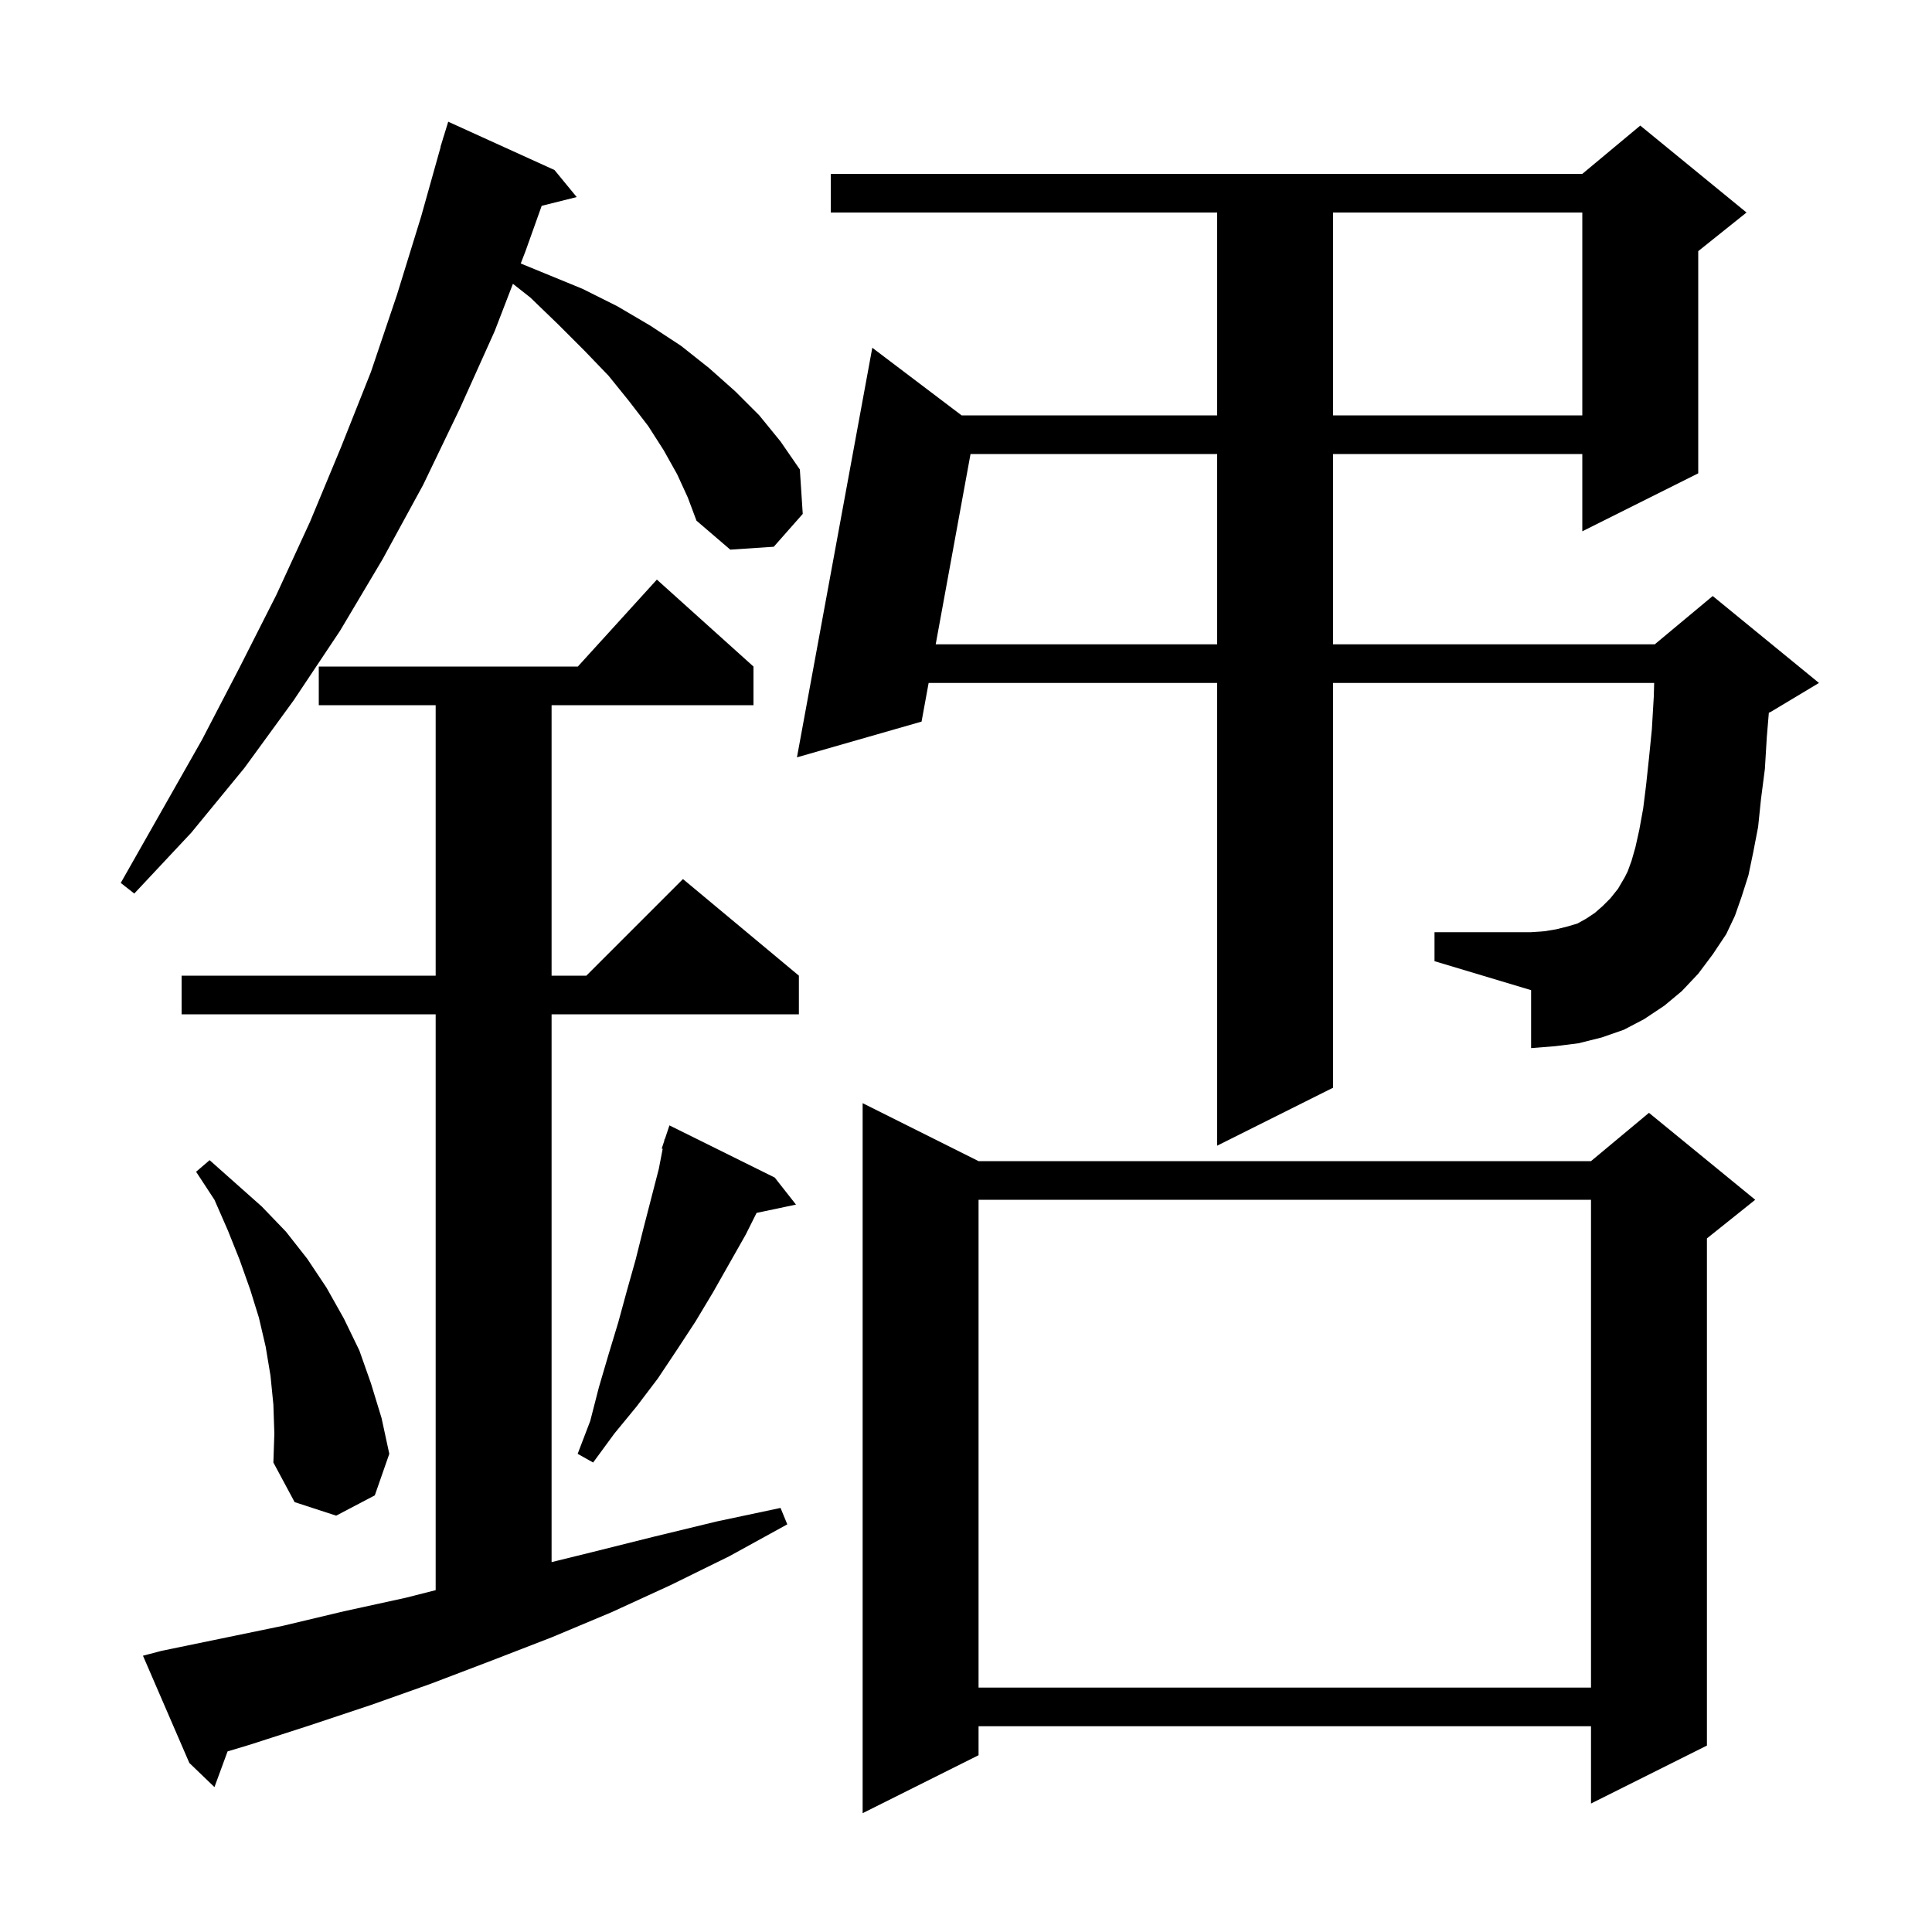 <svg xmlns="http://www.w3.org/2000/svg" xmlns:xlink="http://www.w3.org/1999/xlink" version="1.1" baseProfile="full" viewBox="0 0 200 200" width="200" height="200"><g fill="currentColor"><path d="M 101.3 120.2 L 164.7 120.2 L 170.7 115.2 L 181.7 124.2 L 176.7 128.2 L 176.7 180.7 L 164.7 186.7 L 164.7 178.7 L 101.3 178.7 L 101.3 181.7 L 89.3 187.7 L 89.3 114.2 Z M 16.7 170.9 L 29.3 168.3 L 35.6 166.8 L 42.0 165.4 L 45.1 164.613 L 45.1 105.0 L 18.8 105.0 L 18.8 101.0 L 45.1 101.0 L 45.1 73.0 L 33.0 73.0 L 33.0 69.0 L 59.818 69.0 L 68.0 60.0 L 78.0 69.0 L 78.0 73.0 L 57.1 73.0 L 57.1 101.0 L 60.7 101.0 L 70.7 91.0 L 82.7 101.0 L 82.7 105.0 L 57.1 105.0 L 57.1 161.709 L 61.2 160.7 L 67.6 159.1 L 74.2 157.5 L 80.8 156.1 L 81.5 157.8 L 75.5 161.1 L 69.4 164.1 L 63.3 166.9 L 57.1 169.5 L 50.9 171.9 L 44.6 174.3 L 38.4 176.5 L 32.1 178.6 L 25.9 180.6 L 23.558 181.306 L 22.2 185.0 L 19.6 182.5 L 14.8 171.4 Z M 101.3 124.2 L 101.3 174.7 L 164.7 174.7 L 164.7 124.2 Z M 28.3 145.4 L 28.0 142.4 L 27.5 139.4 L 26.8 136.4 L 25.9 133.5 L 24.8 130.4 L 23.6 127.4 L 22.2 124.2 L 20.3 121.3 L 21.7 120.1 L 27.1 124.9 L 29.6 127.5 L 31.8 130.3 L 33.8 133.3 L 35.6 136.5 L 37.2 139.8 L 38.4 143.2 L 39.5 146.8 L 40.3 150.5 L 38.8 154.8 L 34.8 156.9 L 30.5 155.5 L 28.3 151.4 L 28.4 148.4 Z M 80.2 121.9 L 82.4 124.7 L 78.321 125.559 L 77.2 127.8 L 73.8 133.8 L 72.0 136.8 L 70.1 139.7 L 68.1 142.7 L 65.9 145.6 L 63.6 148.4 L 61.4 151.4 L 59.8 150.5 L 61.1 147.1 L 62.0 143.6 L 63.0 140.2 L 64.0 136.9 L 64.9 133.6 L 65.8 130.4 L 66.6 127.2 L 68.2 121.0 L 68.601 118.926 L 68.5 118.9 L 68.754 118.138 L 68.8 117.9 L 68.83 117.91 L 69.3 116.5 Z M 175.8 100.8 L 174.1 102.6 L 172.3 104.1 L 170.2 105.5 L 168.1 106.6 L 165.8 107.4 L 163.4 108.0 L 161.0 108.3 L 158.5 108.5 L 158.5 102.5 L 148.5 99.5 L 148.5 96.5 L 158.5 96.5 L 159.9 96.4 L 161.1 96.2 L 162.3 95.9 L 163.3 95.6 L 164.2 95.1 L 165.1 94.5 L 165.9 93.8 L 166.7 93.0 L 167.5 92.0 L 168.2 90.8 L 168.5 90.2 L 168.9 89.1 L 169.3 87.7 L 169.7 85.9 L 170.1 83.7 L 170.4 81.3 L 170.7 78.5 L 171.0 75.5 L 171.2 72.1 L 171.239 70.7 L 138.0 70.7 L 138.0 112.6 L 126.0 118.6 L 126.0 70.7 L 96.132 70.7 L 95.4 74.7 L 82.5 78.4 L 90.3 36.0 L 99.547 43.0 L 126.0 43.0 L 126.0 22.0 L 86.0 22.0 L 86.0 18.0 L 163.8 18.0 L 169.8 13.0 L 180.8 22.0 L 175.8 26.0 L 175.8 49.0 L 163.8 55.0 L 163.8 47.0 L 138.0 47.0 L 138.0 66.7 L 171.3 66.7 L 177.3 61.7 L 188.3 70.7 L 183.3 73.7 L 183.11 73.779 L 182.9 76.3 L 182.7 79.6 L 182.3 82.7 L 182.0 85.6 L 181.5 88.2 L 181.0 90.6 L 180.3 92.8 L 179.6 94.8 L 178.7 96.7 L 177.3 98.8 Z M 70.1 49.1 L 68.7 46.6 L 67.1 44.1 L 65.1 41.5 L 63.0 38.9 L 60.5 36.3 L 57.8 33.6 L 54.9 30.8 L 53.097 29.38 L 51.2 34.3 L 47.6 42.3 L 43.8 50.2 L 39.6 57.9 L 35.2 65.3 L 30.4 72.5 L 25.3 79.5 L 19.8 86.2 L 13.9 92.5 L 12.5 91.4 L 20.9 76.6 L 24.8 69.1 L 28.6 61.6 L 32.1 54.0 L 35.3 46.3 L 38.4 38.5 L 41.1 30.5 L 43.6 22.4 L 45.618 15.204 L 45.6 15.2 L 45.821 14.483 L 45.9 14.2 L 45.907 14.202 L 46.4 12.6 L 57.4 17.6 L 59.7 20.4 L 56.076 21.306 L 54.4 26.0 L 53.907 27.277 L 60.3 29.9 L 63.9 31.7 L 67.3 33.7 L 70.5 35.8 L 73.4 38.1 L 76.1 40.5 L 78.6 43.0 L 80.8 45.7 L 82.8 48.6 L 83.1 53.2 L 80.1 56.6 L 75.6 56.9 L 72.1 53.9 L 71.2 51.5 Z M 100.469 47.0 L 96.864 66.7 L 126.0 66.7 L 126.0 47.0 Z M 138.0 22.0 L 138.0 43.0 L 163.8 43.0 L 163.8 22.0 Z "/></g></svg>